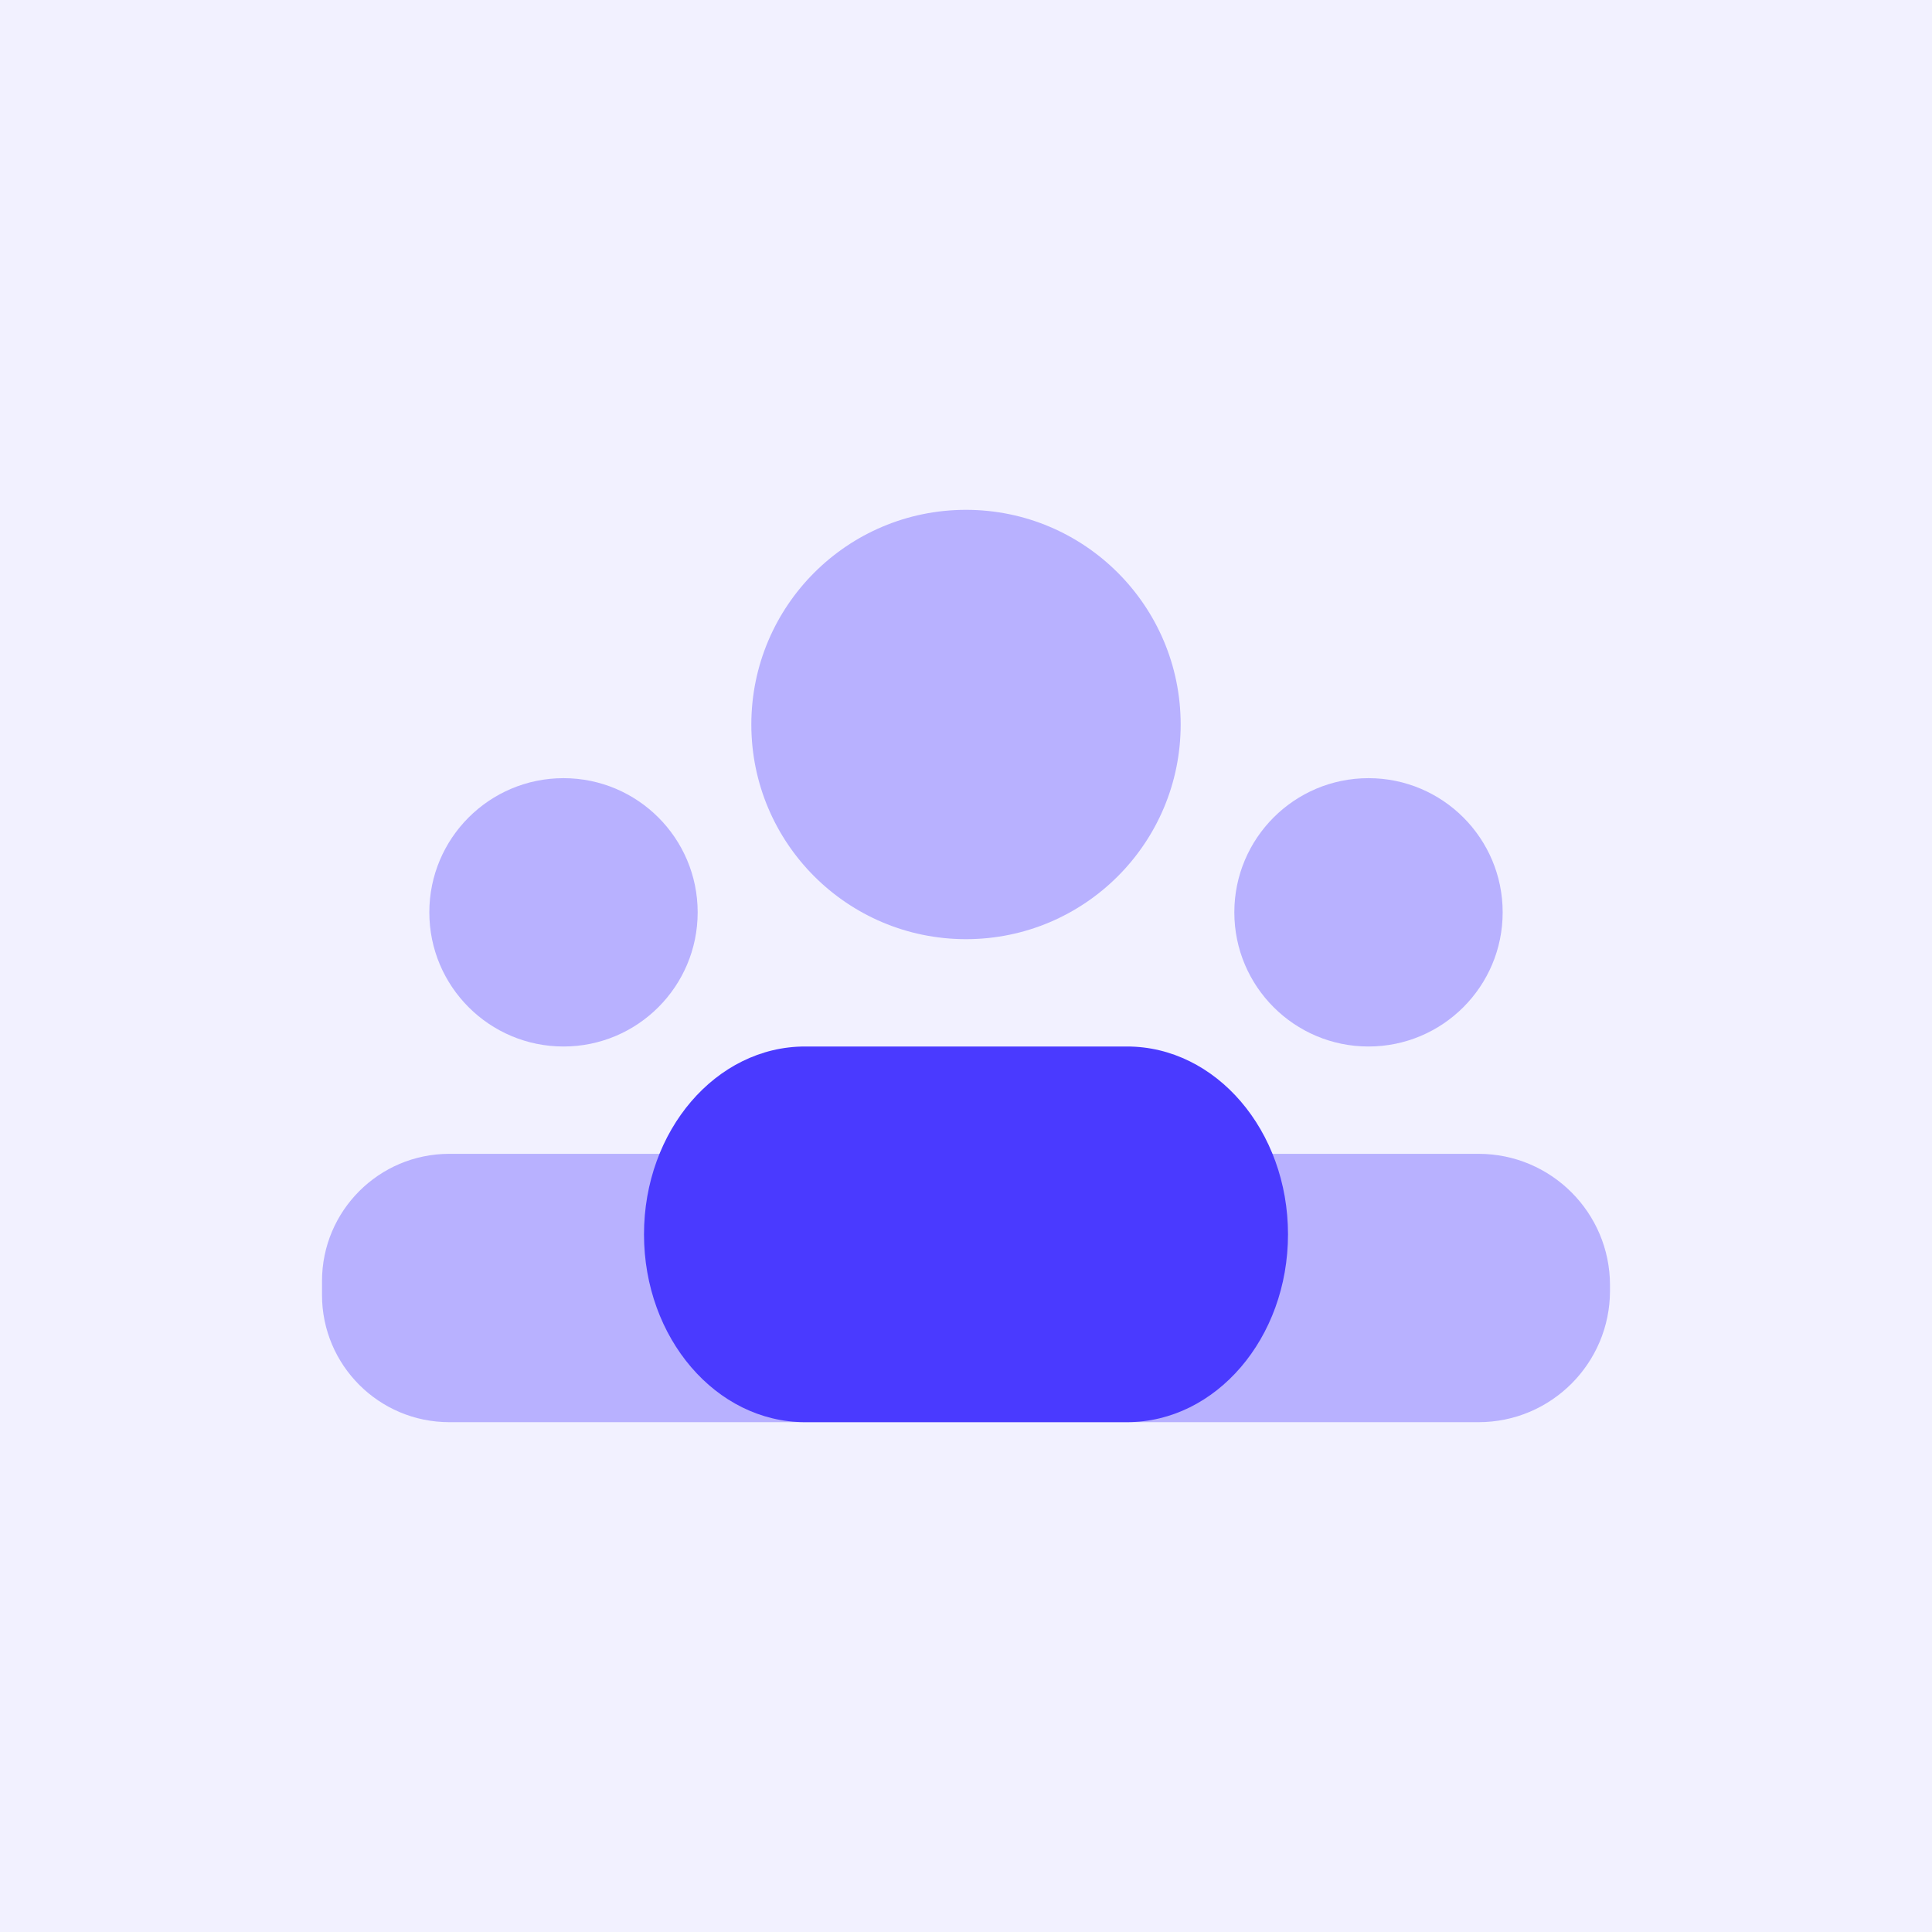 <svg width="72" height="72" viewBox="0 0 72 72" fill="none" xmlns="http://www.w3.org/2000/svg">
<rect width="72" height="72" fill="#F2F1FF"/>
<path opacity="0.35" d="M36 35C40.418 35 44 31.418 44 27C44 22.582 40.418 19 36 19C31.582 19 28 22.582 28 27C28 31.418 31.582 35 36 35Z" fill="#4A3AFF"/>
<path opacity="0.35" d="M21 39C23.761 39 26 36.761 26 34C26 31.238 23.761 29 21 29C18.239 29 16 31.238 16 34C16 36.761 18.239 39 21 39Z" fill="#4A3AFF"/>
<path opacity="0.35" d="M51 39C53.761 39 56 36.761 56 34C56 31.238 53.761 29 51 29C48.239 29 46 31.238 46 34C46 36.761 48.239 39 51 39Z" fill="#4A3AFF"/>
<path d="M42 53H30C26.686 53 24 49.866 24 46C24 42.134 26.686 39 30 39H42C45.314 39 48 42.134 48 46C48 49.866 45.314 53 42 53Z" fill="#4A3AFF"/>
<path opacity="0.35" d="M55.102 43H16.744C14.124 43 12 45.124 12 47.744V48.258C12 50.876 14.124 53 16.744 53H55.102C57.806 53 60 50.806 60 48.1V47.898C60 45.194 57.806 43 55.102 43Z" fill="#4A3AFF"/>
</svg>
